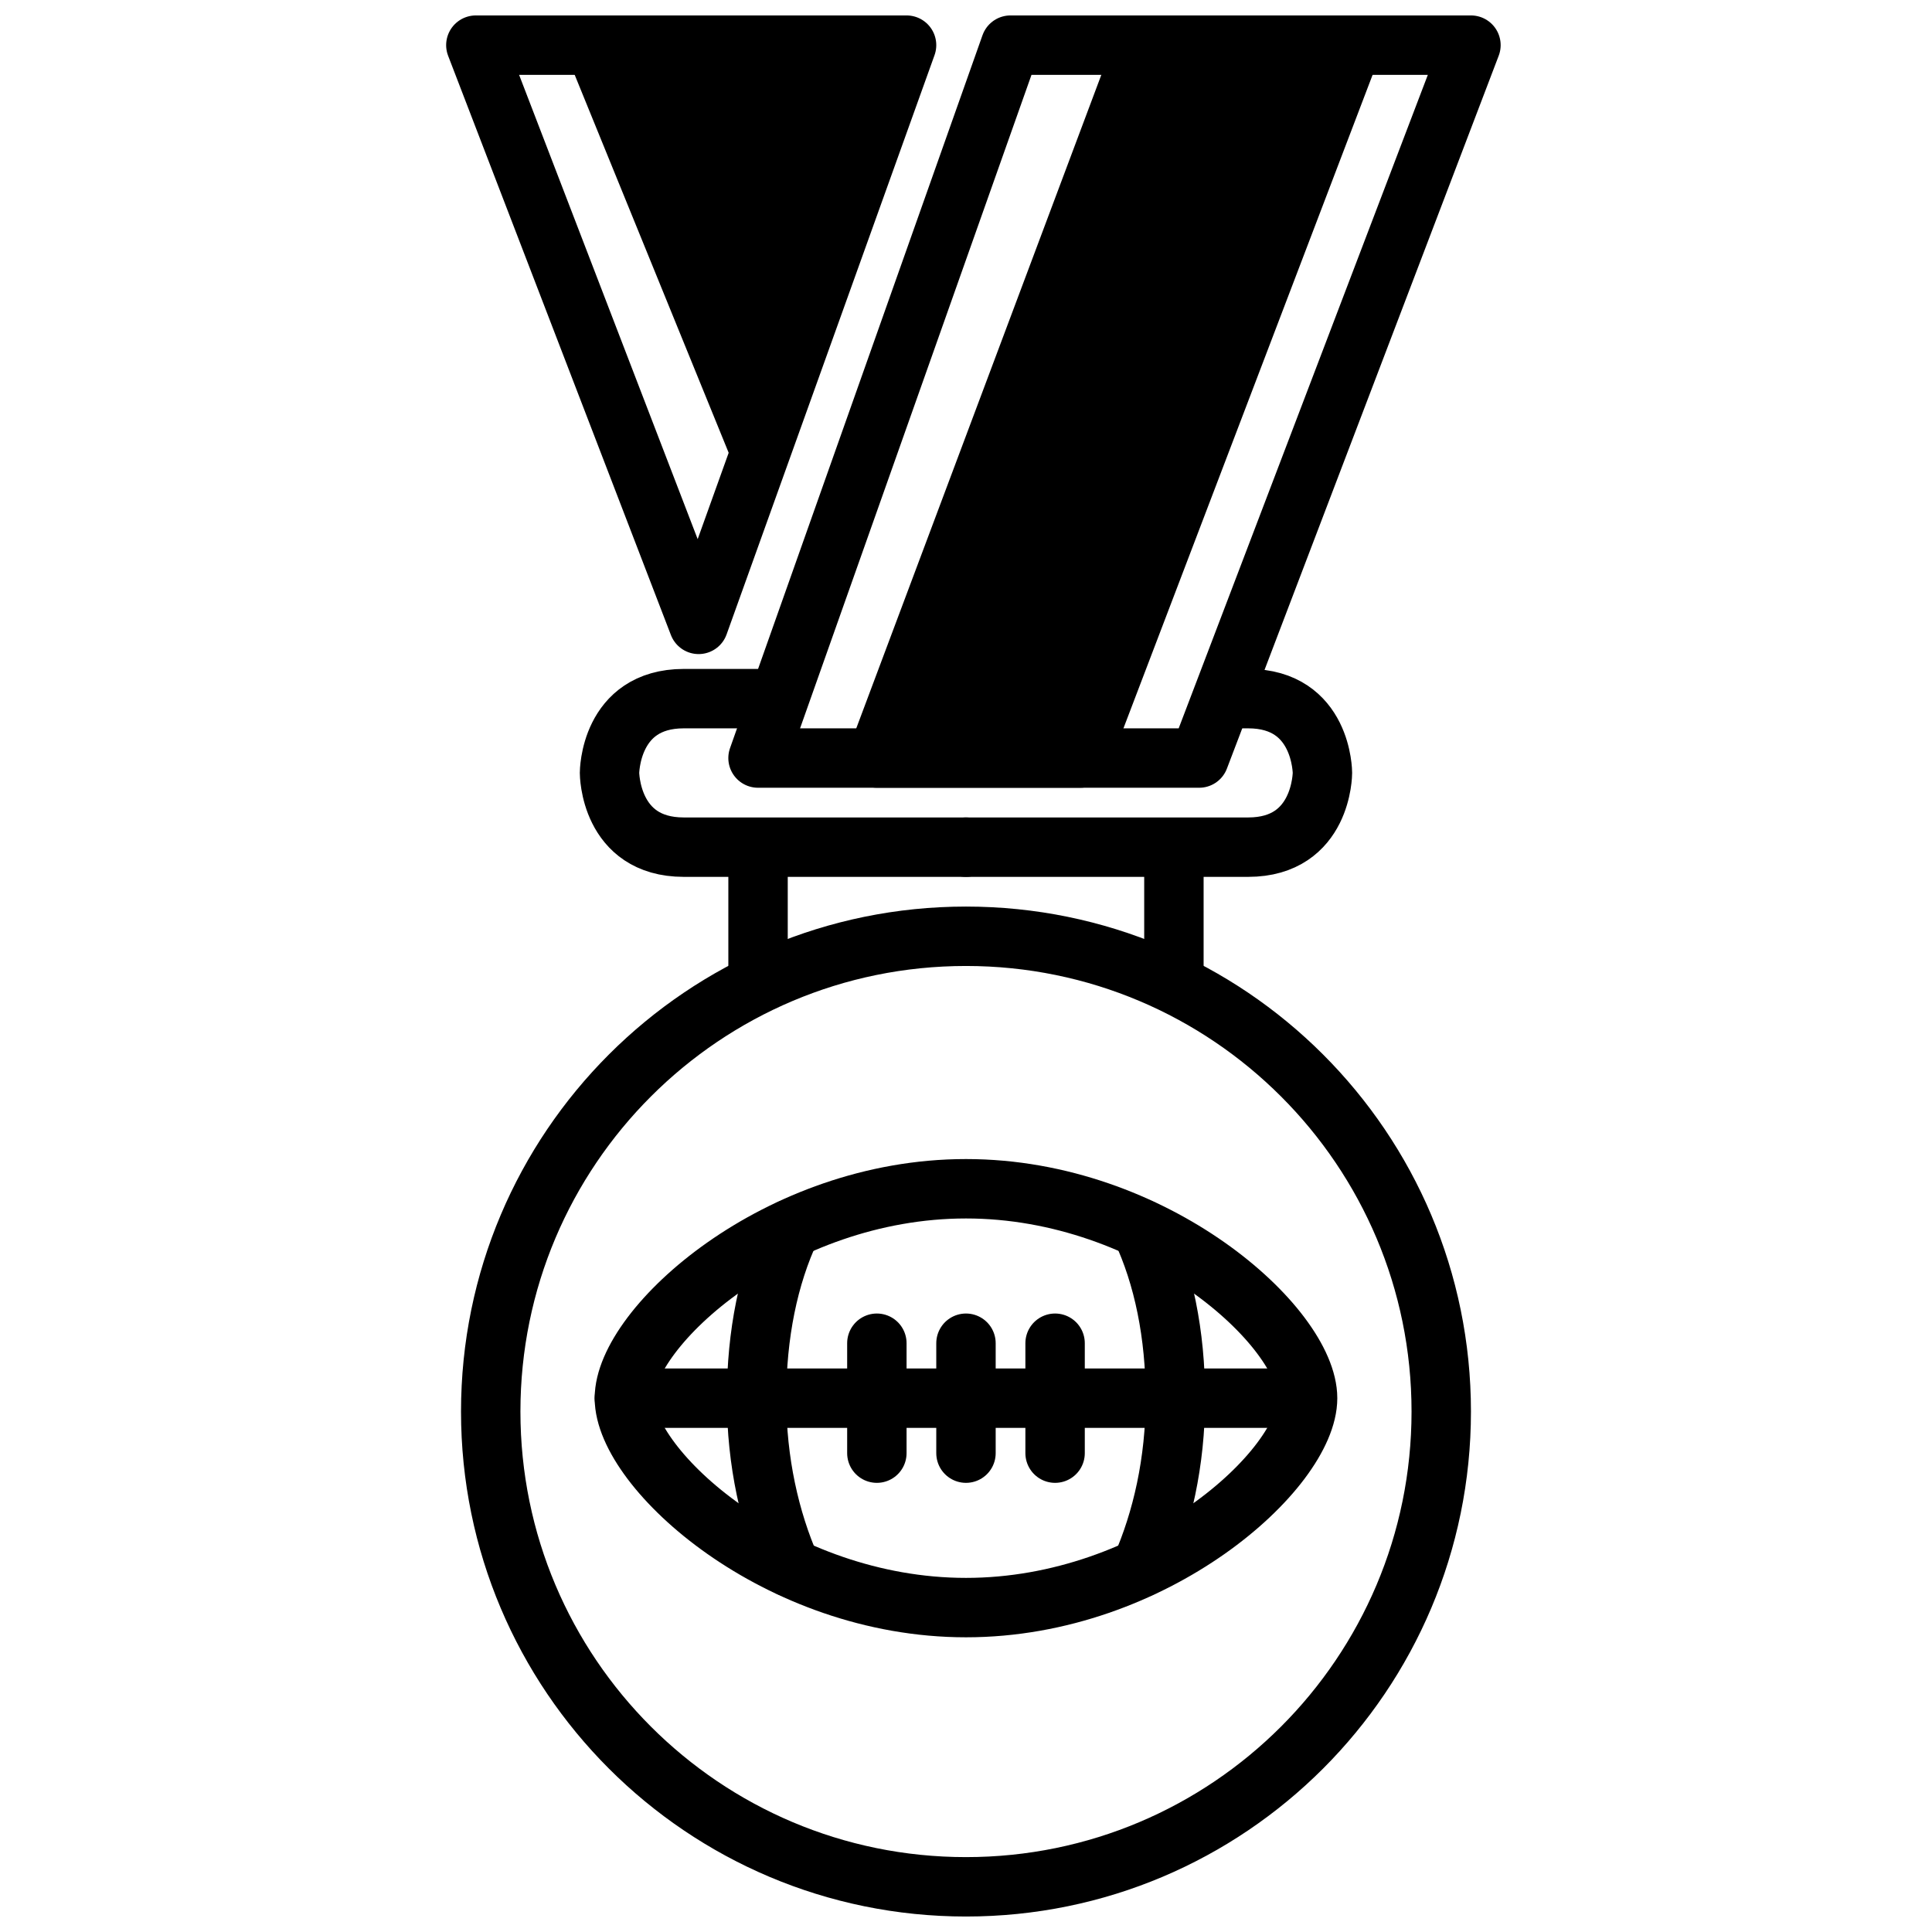 <?xml version="1.0" encoding="UTF-8"?>
<!-- Uploaded to: ICON Repo, www.svgrepo.com, Generator: ICON Repo Mixer Tools -->
<svg width="800px" height="800px" version="1.1" viewBox="144 144 512 512" xmlns="http://www.w3.org/2000/svg">
 <defs>
  <clipPath id="e">
   <path d="m266 384h268v267.9h-268z"/>
  </clipPath>
  <clipPath id="d">
   <path d="m293 148.09h88v122.91h-88z"/>
  </clipPath>
  <clipPath id="c">
   <path d="m368 148.09h143v204.91h-143z"/>
  </clipPath>
  <clipPath id="b">
   <path d="m337 148.09h205v204.91h-205z"/>
  </clipPath>
  <clipPath id="a">
   <path d="m262 148.09h131v169.91h-131z"/>
  </clipPath>
 </defs>
 <path transform="matrix(3.936 0 0 3.936 148.09 148.09)" d="m41 93.1c0-4.799 10.301-14.1 23.001-14.1s23 9.3 23 14.1c0 4.8-10.3 14.1-23 14.1-12.7 9.92e-4 -23.001-9.299-23.001-14.1zm0 0" fill="none" stroke="#000000" stroke-linecap="round" stroke-linejoin="round" stroke-miterlimit="10" stroke-width="4"/>
 <path transform="matrix(3.936 0 0 3.936 148.09 148.09)" d="m52.2 104.5c-1.4-3.2-2.3-7.1-2.3-11.4s0.8-8.2 2.3-11.4" fill="none" stroke="#000000" stroke-linecap="round" stroke-linejoin="round" stroke-miterlimit="10" stroke-width="4"/>
 <path transform="matrix(3.936 0 0 3.936 148.09 148.09)" d="m75.8 104.5c1.4-3.2 2.3-7.1 2.3-11.4s-0.8-8.2-2.3-11.4" fill="none" stroke="#000000" stroke-linecap="round" stroke-linejoin="round" stroke-miterlimit="10" stroke-width="4"/>
 <path transform="matrix(3.936 0 0 3.936 148.09 148.09)" d="m41 93.1h45.601" fill="none" stroke="#000000" stroke-linecap="round" stroke-linejoin="round" stroke-miterlimit="10" stroke-width="4"/>
 <path transform="matrix(3.936 0 0 3.936 148.09 148.09)" d="m64 89.4v7.401" fill="none" stroke="#000000" stroke-linecap="round" stroke-linejoin="round" stroke-miterlimit="10" stroke-width="4"/>
 <path transform="matrix(3.936 0 0 3.936 148.09 148.09)" d="m70 89.4v7.401" fill="none" stroke="#000000" stroke-linecap="round" stroke-linejoin="round" stroke-miterlimit="10" stroke-width="4"/>
 <path transform="matrix(3.936 0 0 3.936 148.09 148.09)" d="m58 89.4v7.401" fill="none" stroke="#000000" stroke-linecap="round" stroke-linejoin="round" stroke-miterlimit="10" stroke-width="4"/>
 <g clip-path="url(#e)">
  <path transform="matrix(3.936 0 0 3.936 148.09 148.09)" d="m96 94c0 17.673-14.327 32-31.999 32-17.673 0-32-14.327-32-32s14.327-32 32-32c17.672 0 31.999 14.327 31.999 32" fill="none" stroke="#000000" stroke-linecap="round" stroke-linejoin="round" stroke-miterlimit="10" stroke-width="4"/>
 </g>
 <path d="m344.89 262.24-43.297-106.27h70.848l-3.934 31.488"/>
 <g clip-path="url(#d)">
  <path transform="matrix(3.936 0 0 3.936 148.09 148.09)" d="m50 29-11-27h18l-0.999 8" fill="none" stroke="#000000" stroke-linecap="round" stroke-linejoin="round" stroke-miterlimit="10" stroke-width="4"/>
 </g>
 <path d="m502.34 155.96-72.031 188.93h-53.922l70.848-188.93"/>
 <g clip-path="url(#c)">
  <path transform="matrix(3.936 0 0 3.936 148.09 148.09)" d="m90 2-18.301 48h-13.7l18-48" fill="none" stroke="#000000" stroke-linecap="round" stroke-linejoin="round" stroke-miterlimit="10" stroke-width="4"/>
 </g>
 <g clip-path="url(#b)">
  <path transform="matrix(3.936 0 0 3.936 148.09 148.09)" d="m98 2-18.301 48h-29.7l16.999-48zm0 0" fill="none" stroke="#000000" stroke-linecap="round" stroke-linejoin="round" stroke-miterlimit="10" stroke-width="4"/>
 </g>
 <path transform="matrix(3.936 0 0 3.936 148.09 148.09)" d="m64 56h19c5 0 5-5 5-5s0-5-5-5h-1" fill="none" stroke="#000000" stroke-linecap="round" stroke-linejoin="round" stroke-miterlimit="10" stroke-width="4"/>
 <path transform="matrix(3.936 0 0 3.936 148.09 148.09)" d="m64 56h-19c-5 0-5-5-5-5s0-5 5-5h5" fill="none" stroke="#000000" stroke-linecap="round" stroke-linejoin="round" stroke-miterlimit="10" stroke-width="4"/>
 <path transform="matrix(3.936 0 0 3.936 148.09 148.09)" d="m50 57v7.001" fill="none" stroke="#000000" stroke-linecap="round" stroke-linejoin="round" stroke-miterlimit="10" stroke-width="4"/>
 <path transform="matrix(3.936 0 0 3.936 148.09 148.09)" d="m78 57v7.001" fill="none" stroke="#000000" stroke-linecap="round" stroke-linejoin="round" stroke-miterlimit="10" stroke-width="4"/>
 <g clip-path="url(#a)">
  <path transform="matrix(3.936 0 0 3.936 148.09 148.09)" d="m60 2-14 39-15-39zm0 0" fill="none" stroke="#000000" stroke-linecap="round" stroke-linejoin="round" stroke-miterlimit="10" stroke-width="4"/>
 </g>
</svg>